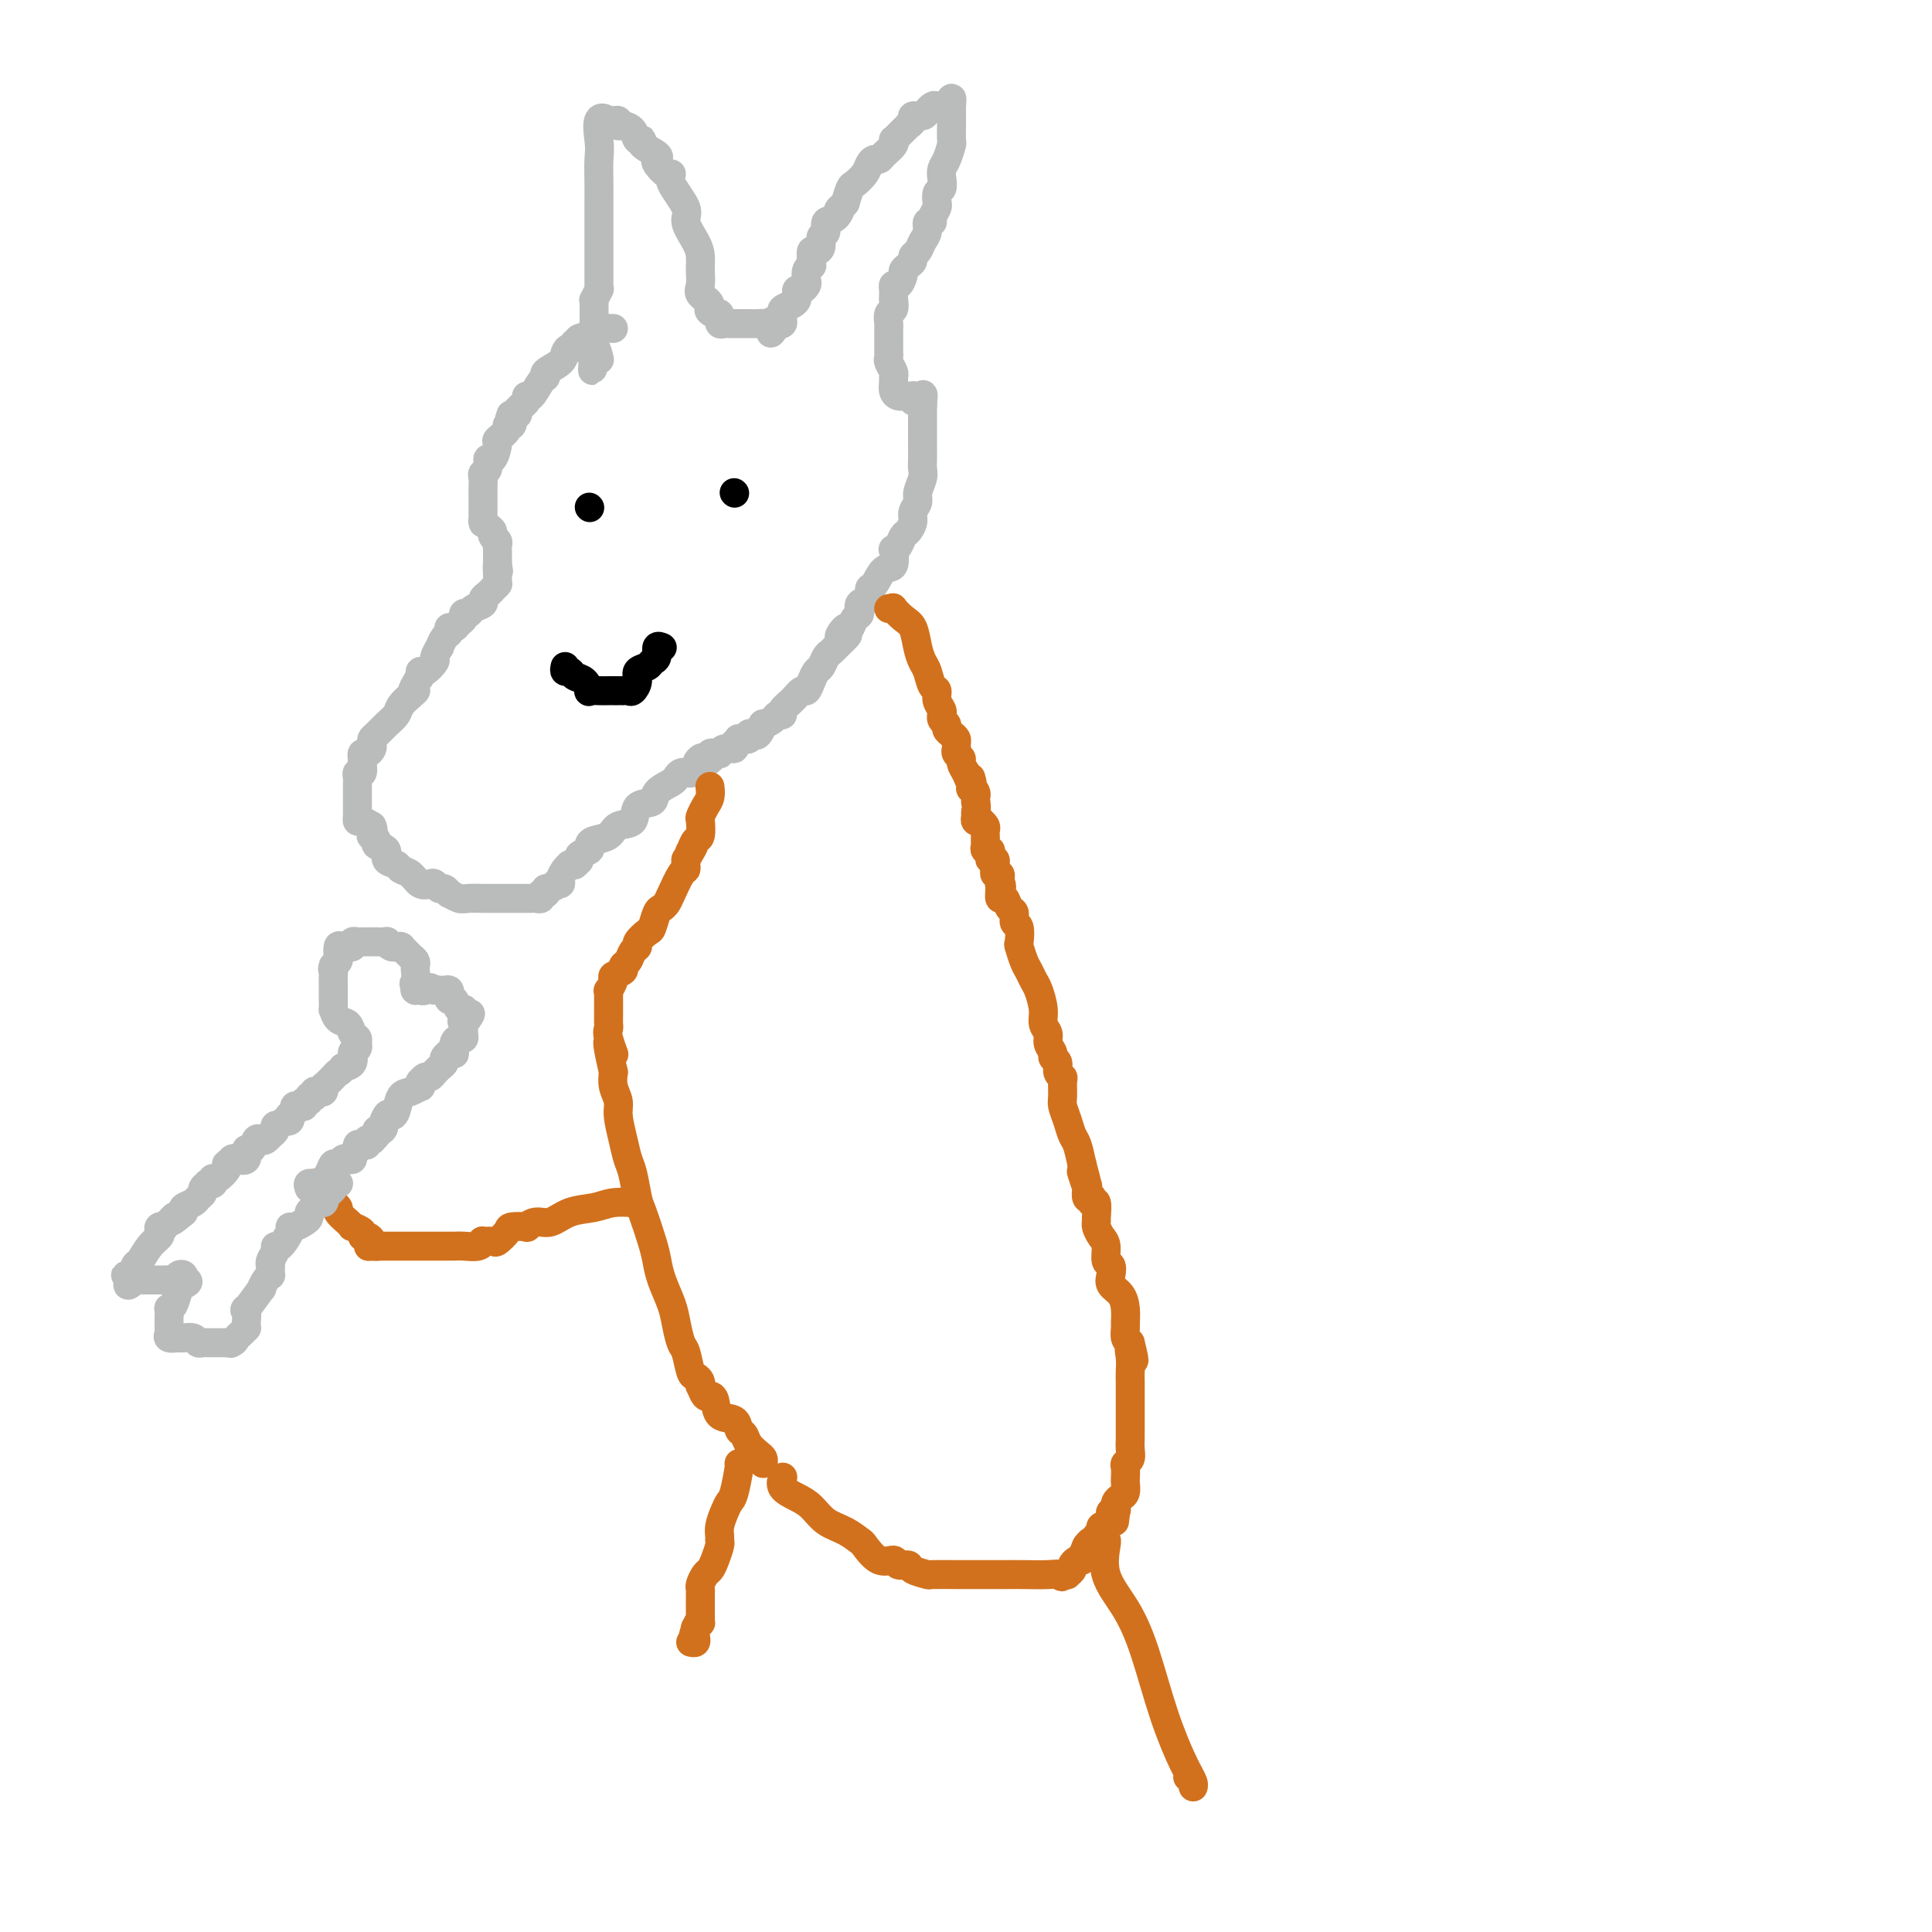 <svg viewBox='0 0 400 400' version='1.1' xmlns='http://www.w3.org/2000/svg' xmlns:xlink='http://www.w3.org/1999/xlink'><g fill='none' stroke='#BABBBB' stroke-width='6' stroke-linecap='round' stroke-linejoin='round'><path d='M127,68c-0.478,0.002 -0.955,0.005 -1,0c-0.045,-0.005 0.343,-0.016 0,0c-0.343,0.016 -1.415,0.061 -2,0c-0.585,-0.061 -0.681,-0.228 -1,0c-0.319,0.228 -0.860,0.850 -1,1c-0.140,0.150 0.120,-0.171 0,0c-0.120,0.171 -0.620,0.834 -1,1c-0.380,0.166 -0.641,-0.166 -1,0c-0.359,0.166 -0.818,0.831 -1,1c-0.182,0.169 -0.088,-0.159 0,0c0.088,0.159 0.170,0.806 0,1c-0.170,0.194 -0.591,-0.064 -1,0c-0.409,0.064 -0.805,0.448 -1,1c-0.195,0.552 -0.188,1.270 -1,2c-0.812,0.730 -2.442,1.473 -3,2c-0.558,0.527 -0.044,0.838 0,1c0.044,0.162 -0.384,0.176 -1,1c-0.616,0.824 -1.422,2.458 -2,3c-0.578,0.542 -0.928,-0.009 -1,0c-0.072,0.009 0.134,0.579 0,1c-0.134,0.421 -0.610,0.692 -1,1c-0.390,0.308 -0.695,0.654 -1,1'/><path d='M107,85c-3.035,2.848 -0.621,1.466 0,1c0.621,-0.466 -0.549,-0.018 -1,0c-0.451,0.018 -0.181,-0.394 0,0c0.181,0.394 0.274,1.595 0,2c-0.274,0.405 -0.913,0.015 -1,0c-0.087,-0.015 0.379,0.344 0,1c-0.379,0.656 -1.603,1.608 -2,2c-0.397,0.392 0.033,0.224 0,1c-0.033,0.776 -0.531,2.497 -1,3c-0.469,0.503 -0.910,-0.212 -1,0c-0.090,0.212 0.172,1.351 0,2c-0.172,0.649 -0.778,0.808 -1,1c-0.222,0.192 -0.059,0.416 0,1c0.059,0.584 0.016,1.529 0,2c-0.016,0.471 -0.004,0.467 0,1c0.004,0.533 0.001,1.604 0,2c-0.001,0.396 -0.000,0.117 0,0c0.000,-0.117 -0.001,-0.071 0,0c0.001,0.071 0.003,0.165 0,1c-0.003,0.835 -0.011,2.409 0,3c0.011,0.591 0.040,0.200 0,0c-0.040,-0.200 -0.151,-0.208 0,0c0.151,0.208 0.562,0.633 1,1c0.438,0.367 0.902,0.676 1,1c0.098,0.324 -0.170,0.664 0,1c0.170,0.336 0.778,0.667 1,1c0.222,0.333 0.060,0.666 0,1c-0.060,0.334 -0.016,0.667 0,1c0.016,0.333 0.004,0.667 0,1c-0.004,0.333 -0.001,0.667 0,1c0.001,0.333 0.001,0.667 0,1'/><path d='M103,117c0.464,2.830 0.124,0.405 0,0c-0.124,-0.405 -0.032,1.211 0,2c0.032,0.789 0.006,0.750 0,1c-0.006,0.250 0.010,0.788 0,1c-0.010,0.212 -0.045,0.098 0,0c0.045,-0.098 0.172,-0.181 0,0c-0.172,0.181 -0.641,0.626 -1,1c-0.359,0.374 -0.607,0.679 -1,1c-0.393,0.321 -0.933,0.660 -1,1c-0.067,0.340 0.337,0.683 0,1c-0.337,0.317 -1.414,0.610 -2,1c-0.586,0.390 -0.682,0.879 -1,1c-0.318,0.121 -0.860,-0.125 -1,0c-0.140,0.125 0.120,0.622 0,1c-0.120,0.378 -0.621,0.636 -1,1c-0.379,0.364 -0.637,0.833 -1,1c-0.363,0.167 -0.832,0.032 -1,0c-0.168,-0.032 -0.035,0.038 0,0c0.035,-0.038 -0.028,-0.184 0,0c0.028,0.184 0.147,0.697 0,1c-0.147,0.303 -0.559,0.394 -1,1c-0.441,0.606 -0.909,1.725 -1,2c-0.091,0.275 0.196,-0.295 0,0c-0.196,0.295 -0.876,1.456 -1,2c-0.124,0.544 0.306,0.471 0,1c-0.306,0.529 -1.350,1.658 -2,2c-0.650,0.342 -0.906,-0.104 -1,0c-0.094,0.104 -0.025,0.759 0,1c0.025,0.241 0.007,0.069 0,0c-0.007,-0.069 -0.004,-0.034 0,0'/><path d='M87,140c-2.671,4.202 -1.348,3.209 -1,3c0.348,-0.209 -0.277,0.368 -1,1c-0.723,0.632 -1.542,1.321 -2,2c-0.458,0.679 -0.554,1.348 -1,2c-0.446,0.652 -1.243,1.288 -2,2c-0.757,0.712 -1.473,1.501 -2,2c-0.527,0.499 -0.863,0.707 -1,1c-0.137,0.293 -0.075,0.670 0,1c0.075,0.330 0.163,0.612 0,1c-0.163,0.388 -0.579,0.882 -1,1c-0.421,0.118 -0.849,-0.141 -1,0c-0.151,0.141 -0.026,0.682 0,1c0.026,0.318 -0.045,0.414 0,1c0.045,0.586 0.208,1.664 0,2c-0.208,0.336 -0.788,-0.070 -1,0c-0.212,0.070 -0.057,0.615 0,1c0.057,0.385 0.015,0.610 0,1c-0.015,0.390 -0.004,0.945 0,1c0.004,0.055 0.001,-0.389 0,0c-0.001,0.389 -0.000,1.610 0,2c0.000,0.390 0.000,-0.050 0,0c-0.000,0.050 -0.001,0.592 0,1c0.001,0.408 0.002,0.683 0,1c-0.002,0.317 -0.009,0.676 0,1c0.009,0.324 0.033,0.613 0,1c-0.033,0.387 -0.124,0.874 0,1c0.124,0.126 0.464,-0.107 1,0c0.536,0.107 1.268,0.553 2,1'/><path d='M77,171c0.483,0.775 0.190,1.712 0,2c-0.190,0.288 -0.277,-0.074 0,0c0.277,0.074 0.918,0.583 1,1c0.082,0.417 -0.396,0.742 0,1c0.396,0.258 1.667,0.449 2,1c0.333,0.551 -0.273,1.461 0,2c0.273,0.539 1.425,0.705 2,1c0.575,0.295 0.574,0.719 1,1c0.426,0.281 1.280,0.419 2,1c0.720,0.581 1.306,1.605 2,2c0.694,0.395 1.497,0.163 2,0c0.503,-0.163 0.708,-0.255 1,0c0.292,0.255 0.673,0.857 1,1c0.327,0.143 0.600,-0.172 1,0c0.400,0.172 0.928,0.831 1,1c0.072,0.169 -0.312,-0.151 0,0c0.312,0.151 1.319,0.772 2,1c0.681,0.228 1.036,0.061 2,0c0.964,-0.061 2.536,-0.016 3,0c0.464,0.016 -0.179,0.004 0,0c0.179,-0.004 1.182,-0.001 2,0c0.818,0.001 1.452,0.000 2,0c0.548,-0.000 1.011,-0.000 2,0c0.989,0.000 2.504,0.001 3,0c0.496,-0.001 -0.026,-0.004 0,0c0.026,0.004 0.599,0.016 1,0c0.401,-0.016 0.630,-0.060 1,0c0.370,0.060 0.883,0.222 1,0c0.117,-0.222 -0.161,-0.829 0,-1c0.161,-0.171 0.760,0.094 1,0c0.240,-0.094 0.120,-0.547 0,-1'/><path d='M113,184c2.864,-0.545 2.025,-0.906 2,-1c-0.025,-0.094 0.764,0.080 1,0c0.236,-0.080 -0.080,-0.414 0,-1c0.080,-0.586 0.556,-1.425 1,-2c0.444,-0.575 0.855,-0.886 1,-1c0.145,-0.114 0.024,-0.030 0,0c-0.024,0.030 0.051,0.005 0,0c-0.051,-0.005 -0.226,0.010 0,0c0.226,-0.010 0.853,-0.044 1,0c0.147,0.044 -0.185,0.167 0,0c0.185,-0.167 0.888,-0.622 1,-1c0.112,-0.378 -0.366,-0.677 0,-1c0.366,-0.323 1.577,-0.668 2,-1c0.423,-0.332 0.058,-0.650 0,-1c-0.058,-0.350 0.192,-0.731 1,-1c0.808,-0.269 2.175,-0.424 3,-1c0.825,-0.576 1.108,-1.572 2,-2c0.892,-0.428 2.393,-0.290 3,-1c0.607,-0.710 0.320,-2.270 1,-3c0.680,-0.730 2.329,-0.630 3,-1c0.671,-0.370 0.366,-1.209 1,-2c0.634,-0.791 2.207,-1.532 3,-2c0.793,-0.468 0.805,-0.661 1,-1c0.195,-0.339 0.573,-0.822 1,-1c0.427,-0.178 0.905,-0.050 1,0c0.095,0.050 -0.191,0.024 0,0c0.191,-0.024 0.859,-0.045 1,0c0.141,0.045 -0.245,0.156 0,0c0.245,-0.156 1.123,-0.578 2,-1'/><path d='M145,159c4.963,-4.029 1.371,-1.601 0,-1c-1.371,0.601 -0.521,-0.624 0,-1c0.521,-0.376 0.714,0.096 1,0c0.286,-0.096 0.667,-0.762 1,-1c0.333,-0.238 0.619,-0.049 1,0c0.381,0.049 0.857,-0.042 1,0c0.143,0.042 -0.048,0.218 0,0c0.048,-0.218 0.337,-0.829 1,-1c0.663,-0.171 1.702,0.099 2,0c0.298,-0.099 -0.145,-0.566 0,-1c0.145,-0.434 0.879,-0.835 1,-1c0.121,-0.165 -0.371,-0.095 0,0c0.371,0.095 1.606,0.214 2,0c0.394,-0.214 -0.054,-0.760 0,-1c0.054,-0.240 0.610,-0.172 1,0c0.390,0.172 0.615,0.449 1,0c0.385,-0.449 0.930,-1.622 1,-2c0.070,-0.378 -0.337,0.040 0,0c0.337,-0.040 1.416,-0.538 2,-1c0.584,-0.462 0.671,-0.888 1,-1c0.329,-0.112 0.900,0.091 1,0c0.100,-0.091 -0.272,-0.475 0,-1c0.272,-0.525 1.186,-1.191 2,-2c0.814,-0.809 1.528,-1.760 2,-2c0.472,-0.240 0.704,0.230 1,0c0.296,-0.230 0.657,-1.161 1,-2c0.343,-0.839 0.669,-1.587 1,-2c0.331,-0.413 0.666,-0.492 1,-1c0.334,-0.508 0.667,-1.444 1,-2c0.333,-0.556 0.667,-0.730 1,-1c0.333,-0.270 0.667,-0.635 1,-1'/><path d='M173,134c4.511,-4.191 1.787,-2.168 1,-2c-0.787,0.168 0.361,-1.517 1,-2c0.639,-0.483 0.767,0.237 1,0c0.233,-0.237 0.569,-1.430 1,-2c0.431,-0.570 0.955,-0.518 1,-1c0.045,-0.482 -0.389,-1.499 0,-2c0.389,-0.501 1.600,-0.485 2,-1c0.400,-0.515 -0.012,-1.561 0,-2c0.012,-0.439 0.447,-0.271 1,-1c0.553,-0.729 1.223,-2.355 2,-3c0.777,-0.645 1.661,-0.309 2,-1c0.339,-0.691 0.132,-2.408 0,-3c-0.132,-0.592 -0.189,-0.060 0,0c0.189,0.060 0.624,-0.354 1,-1c0.376,-0.646 0.693,-1.524 1,-2c0.307,-0.476 0.603,-0.549 1,-1c0.397,-0.451 0.895,-1.279 1,-2c0.105,-0.721 -0.182,-1.334 0,-2c0.182,-0.666 0.833,-1.384 1,-2c0.167,-0.616 -0.152,-1.128 0,-2c0.152,-0.872 0.773,-2.104 1,-3c0.227,-0.896 0.061,-1.458 0,-2c-0.061,-0.542 -0.016,-1.066 0,-2c0.016,-0.934 0.004,-2.278 0,-3c-0.004,-0.722 -0.001,-0.823 0,-1c0.001,-0.177 0.000,-0.428 0,-1c-0.000,-0.572 -0.000,-1.463 0,-2c0.000,-0.537 0.000,-0.721 0,-1c-0.000,-0.279 -0.000,-0.652 0,-1c0.000,-0.348 0.000,-0.671 0,-1c-0.000,-0.329 -0.000,-0.665 0,-1'/><path d='M191,84c0.297,-3.940 0.041,-1.792 0,-1c-0.041,0.792 0.134,0.226 0,0c-0.134,-0.226 -0.575,-0.113 -1,0c-0.425,0.113 -0.832,0.226 -1,0c-0.168,-0.226 -0.097,-0.793 0,-1c0.097,-0.207 0.219,-0.056 0,0c-0.219,0.056 -0.779,0.015 -1,0c-0.221,-0.015 -0.101,-0.006 0,0c0.101,0.006 0.185,0.009 0,0c-0.185,-0.009 -0.638,-0.030 -1,0c-0.362,0.030 -0.632,0.111 -1,0c-0.368,-0.111 -0.834,-0.415 -1,-1c-0.166,-0.585 -0.030,-1.452 0,-2c0.030,-0.548 -0.044,-0.778 0,-1c0.044,-0.222 0.208,-0.437 0,-1c-0.208,-0.563 -0.788,-1.475 -1,-2c-0.212,-0.525 -0.057,-0.665 0,-1c0.057,-0.335 0.015,-0.867 0,-1c-0.015,-0.133 -0.004,0.133 0,0c0.004,-0.133 0.001,-0.664 0,-1c-0.001,-0.336 -0.001,-0.475 0,-1c0.001,-0.525 0.004,-1.435 0,-2c-0.004,-0.565 -0.015,-0.784 0,-1c0.015,-0.216 0.056,-0.429 0,-1c-0.056,-0.571 -0.207,-1.500 0,-2c0.207,-0.500 0.774,-0.571 1,-1c0.226,-0.429 0.113,-1.214 0,-2'/><path d='M185,62c-0.003,-3.101 -0.011,-2.354 0,-2c0.011,0.354 0.041,0.316 0,0c-0.041,-0.316 -0.152,-0.911 0,-1c0.152,-0.089 0.566,0.327 1,0c0.434,-0.327 0.886,-1.397 1,-2c0.114,-0.603 -0.110,-0.738 0,-1c0.110,-0.262 0.554,-0.651 1,-1c0.446,-0.349 0.894,-0.659 1,-1c0.106,-0.341 -0.130,-0.712 0,-1c0.130,-0.288 0.627,-0.493 1,-1c0.373,-0.507 0.621,-1.315 1,-2c0.379,-0.685 0.890,-1.248 1,-2c0.110,-0.752 -0.181,-1.694 0,-2c0.181,-0.306 0.833,0.025 1,0c0.167,-0.025 -0.152,-0.406 0,-1c0.152,-0.594 0.777,-1.401 1,-2c0.223,-0.599 0.046,-0.989 0,-1c-0.046,-0.011 0.040,0.359 0,0c-0.040,-0.359 -0.204,-1.446 0,-2c0.204,-0.554 0.776,-0.576 1,-1c0.224,-0.424 0.098,-1.249 0,-2c-0.098,-0.751 -0.170,-1.426 0,-2c0.170,-0.574 0.581,-1.047 1,-2c0.419,-0.953 0.844,-2.388 1,-3c0.156,-0.612 0.042,-0.402 0,-1c-0.042,-0.598 -0.011,-2.006 0,-3c0.011,-0.994 0.003,-1.575 0,-2c-0.003,-0.425 -0.001,-0.693 0,-1c0.001,-0.307 0.000,-0.654 0,-1'/><path d='M197,22c0.347,-3.252 -0.287,-0.881 -1,0c-0.713,0.881 -1.505,0.274 -2,0c-0.495,-0.274 -0.692,-0.214 -1,0c-0.308,0.214 -0.728,0.583 -1,1c-0.272,0.417 -0.397,0.880 -1,1c-0.603,0.120 -1.685,-0.105 -2,0c-0.315,0.105 0.136,0.540 0,1c-0.136,0.460 -0.859,0.947 -1,1c-0.141,0.053 0.302,-0.326 0,0c-0.302,0.326 -1.347,1.357 -2,2c-0.653,0.643 -0.914,0.897 -1,1c-0.086,0.103 0.002,0.056 0,0c-0.002,-0.056 -0.094,-0.121 0,0c0.094,0.121 0.376,0.427 0,1c-0.376,0.573 -1.409,1.413 -2,2c-0.591,0.587 -0.739,0.921 -1,1c-0.261,0.079 -0.633,-0.096 -1,0c-0.367,0.096 -0.728,0.465 -1,1c-0.272,0.535 -0.454,1.236 -1,2c-0.546,0.764 -1.455,1.590 -2,2c-0.545,0.410 -0.727,0.403 -1,1c-0.273,0.597 -0.636,1.799 -1,3'/><path d='M175,42c-2.211,2.589 -1.237,1.060 -1,1c0.237,-0.060 -0.261,1.349 -1,2c-0.739,0.651 -1.717,0.543 -2,1c-0.283,0.457 0.131,1.480 0,2c-0.131,0.520 -0.805,0.538 -1,1c-0.195,0.462 0.091,1.367 0,2c-0.091,0.633 -0.559,0.992 -1,1c-0.441,0.008 -0.854,-0.336 -1,0c-0.146,0.336 -0.025,1.351 0,2c0.025,0.649 -0.045,0.933 0,1c0.045,0.067 0.205,-0.083 0,0c-0.205,0.083 -0.777,0.400 -1,1c-0.223,0.600 -0.098,1.484 0,2c0.098,0.516 0.170,0.663 0,1c-0.170,0.337 -0.583,0.864 -1,1c-0.417,0.136 -0.837,-0.118 -1,0c-0.163,0.118 -0.068,0.610 0,1c0.068,0.390 0.109,0.678 0,1c-0.109,0.322 -0.369,0.677 -1,1c-0.631,0.323 -1.632,0.612 -2,1c-0.368,0.388 -0.101,0.875 0,1c0.101,0.125 0.037,-0.111 0,0c-0.037,0.111 -0.049,0.568 0,1c0.049,0.432 0.157,0.838 0,1c-0.157,0.162 -0.578,0.081 -1,0'/><path d='M161,67c-2.346,3.868 -1.210,1.036 -1,0c0.210,-1.036 -0.507,-0.278 -1,0c-0.493,0.278 -0.763,0.074 -1,0c-0.237,-0.074 -0.441,-0.020 -1,0c-0.559,0.020 -1.474,0.005 -2,0c-0.526,-0.005 -0.662,-0.001 -1,0c-0.338,0.001 -0.878,0.000 -1,0c-0.122,-0.000 0.175,-0.000 0,0c-0.175,0.000 -0.821,0.001 -1,0c-0.179,-0.001 0.110,-0.004 0,0c-0.110,0.004 -0.618,0.016 -1,0c-0.382,-0.016 -0.637,-0.061 -1,0c-0.363,0.061 -0.832,0.226 -1,0c-0.168,-0.226 -0.035,-0.844 0,-1c0.035,-0.156 -0.029,0.150 0,0c0.029,-0.150 0.151,-0.757 0,-1c-0.151,-0.243 -0.576,-0.121 -1,0'/><path d='M148,65c-2.116,-0.663 -0.906,-1.322 -1,-2c-0.094,-0.678 -1.491,-1.377 -2,-2c-0.509,-0.623 -0.131,-1.171 0,-2c0.131,-0.829 0.014,-1.938 0,-3c-0.014,-1.062 0.076,-2.077 0,-3c-0.076,-0.923 -0.317,-1.754 -1,-3c-0.683,-1.246 -1.807,-2.906 -2,-4c-0.193,-1.094 0.543,-1.620 0,-3c-0.543,-1.380 -2.367,-3.613 -3,-5c-0.633,-1.387 -0.075,-1.929 0,-2c0.075,-0.071 -0.331,0.328 -1,0c-0.669,-0.328 -1.600,-1.385 -2,-2c-0.400,-0.615 -0.268,-0.790 0,-1c0.268,-0.210 0.672,-0.455 0,-1c-0.672,-0.545 -2.421,-1.390 -3,-2c-0.579,-0.610 0.013,-0.986 0,-1c-0.013,-0.014 -0.630,0.332 -1,0c-0.370,-0.332 -0.494,-1.343 -1,-2c-0.506,-0.657 -1.393,-0.961 -2,-1c-0.607,-0.039 -0.933,0.186 -1,0c-0.067,-0.186 0.126,-0.782 0,-1c-0.126,-0.218 -0.573,-0.059 -1,0c-0.427,0.059 -0.836,0.017 -1,0c-0.164,-0.017 -0.082,-0.008 0,0'/><path d='M126,25c-2.928,-2.049 -2.249,1.829 -2,4c0.249,2.171 0.067,2.637 0,4c-0.067,1.363 -0.018,3.625 0,5c0.018,1.375 0.005,1.864 0,3c-0.005,1.136 -0.001,2.918 0,4c0.001,1.082 0.000,1.465 0,2c-0.000,0.535 -0.000,1.224 0,2c0.000,0.776 0.000,1.639 0,2c-0.000,0.361 0.000,0.218 0,1c-0.000,0.782 -0.000,2.487 0,3c0.000,0.513 0.001,-0.166 0,0c-0.001,0.166 -0.004,1.177 0,2c0.004,0.823 0.015,1.460 0,2c-0.015,0.540 -0.057,0.985 0,1c0.057,0.015 0.211,-0.398 0,0c-0.211,0.398 -0.789,1.608 -1,2c-0.211,0.392 -0.057,-0.035 0,0c0.057,0.035 0.015,0.533 0,1c-0.015,0.467 -0.004,0.903 0,1c0.004,0.097 0.001,-0.145 0,0c-0.001,0.145 -0.000,0.678 0,1c0.000,0.322 0.000,0.432 0,1c-0.000,0.568 -0.000,1.595 0,2c0.000,0.405 0.000,0.189 0,0c-0.000,-0.189 -0.000,-0.350 0,0c0.000,0.350 0.000,1.209 0,2c-0.000,0.791 -0.000,1.512 0,2c0.000,0.488 0.000,0.744 0,1'/><path d='M123,73c-0.524,7.369 -0.333,1.792 0,0c0.333,-1.792 0.810,0.202 1,1c0.190,0.798 0.095,0.399 0,0'/></g>
<g fill='none' stroke='#D2711D' stroke-width='6' stroke-linecap='round' stroke-linejoin='round'><path d='M184,126c0.469,0.052 0.938,0.103 1,0c0.062,-0.103 -0.282,-0.361 0,0c0.282,0.361 1.189,1.341 2,2c0.811,0.659 1.526,0.996 2,2c0.474,1.004 0.705,2.674 1,4c0.295,1.326 0.652,2.309 1,3c0.348,0.691 0.685,1.092 1,2c0.315,0.908 0.606,2.324 1,3c0.394,0.676 0.890,0.611 1,1c0.110,0.389 -0.168,1.232 0,2c0.168,0.768 0.781,1.463 1,2c0.219,0.537 0.044,0.917 0,1c-0.044,0.083 0.044,-0.133 0,0c-0.044,0.133 -0.218,0.613 0,1c0.218,0.387 0.829,0.681 1,1c0.171,0.319 -0.097,0.663 0,1c0.097,0.337 0.561,0.668 1,1c0.439,0.332 0.854,0.667 1,1c0.146,0.333 0.024,0.666 0,1c-0.024,0.334 0.049,0.670 0,1c-0.049,0.330 -0.219,0.656 0,1c0.219,0.344 0.828,0.708 1,1c0.172,0.292 -0.094,0.512 0,1c0.094,0.488 0.547,1.244 1,2'/><path d='M200,160c1.924,4.743 1.233,1.601 1,1c-0.233,-0.601 -0.010,1.341 0,2c0.010,0.659 -0.193,0.037 0,0c0.193,-0.037 0.784,0.512 1,1c0.216,0.488 0.058,0.914 0,1c-0.058,0.086 -0.016,-0.169 0,0c0.016,0.169 0.004,0.763 0,1c-0.004,0.237 -0.002,0.119 0,0'/><path d='M202,166c0.305,1.337 0.068,1.679 0,2c-0.068,0.321 0.033,0.621 0,1c-0.033,0.379 -0.201,0.837 0,1c0.201,0.163 0.772,0.033 1,0c0.228,-0.033 0.114,0.032 0,0c-0.114,-0.032 -0.227,-0.162 0,0c0.227,0.162 0.793,0.617 1,1c0.207,0.383 0.056,0.694 0,1c-0.056,0.306 -0.016,0.608 0,1c0.016,0.392 0.008,0.875 0,1c-0.008,0.125 -0.016,-0.107 0,0c0.016,0.107 0.056,0.555 0,1c-0.056,0.445 -0.207,0.889 0,1c0.207,0.111 0.774,-0.110 1,0c0.226,0.110 0.113,0.552 0,1c-0.113,0.448 -0.227,0.904 0,1c0.227,0.096 0.793,-0.168 1,0c0.207,0.168 0.054,0.767 0,1c-0.054,0.233 -0.011,0.100 0,0c0.011,-0.100 -0.011,-0.168 0,0c0.011,0.168 0.054,0.571 0,1c-0.054,0.429 -0.207,0.885 0,1c0.207,0.115 0.773,-0.110 1,0c0.227,0.110 0.113,0.555 0,1'/><path d='M207,182c0.770,2.676 0.195,1.365 0,1c-0.195,-0.365 -0.010,0.216 0,1c0.010,0.784 -0.156,1.773 0,2c0.156,0.227 0.634,-0.306 1,0c0.366,0.306 0.620,1.452 1,2c0.380,0.548 0.886,0.498 1,1c0.114,0.502 -0.163,1.556 0,2c0.163,0.444 0.764,0.279 1,1c0.236,0.721 0.105,2.329 0,3c-0.105,0.671 -0.183,0.404 0,1c0.183,0.596 0.627,2.053 1,3c0.373,0.947 0.673,1.384 1,2c0.327,0.616 0.680,1.411 1,2c0.320,0.589 0.606,0.973 1,2c0.394,1.027 0.894,2.699 1,4c0.106,1.301 -0.183,2.233 0,3c0.183,0.767 0.838,1.370 1,2c0.162,0.630 -0.168,1.286 0,2c0.168,0.714 0.833,1.487 1,2c0.167,0.513 -0.166,0.765 0,1c0.166,0.235 0.829,0.451 1,1c0.171,0.549 -0.151,1.431 0,2c0.151,0.569 0.776,0.827 1,1c0.224,0.173 0.049,0.263 0,1c-0.049,0.737 0.028,2.121 0,3c-0.028,0.879 -0.162,1.252 0,2c0.162,0.748 0.621,1.871 1,3c0.379,1.129 0.679,2.266 1,3c0.321,0.734 0.663,1.067 1,2c0.337,0.933 0.668,2.467 1,4'/><path d='M224,241c2.569,9.459 0.493,3.608 0,2c-0.493,-1.608 0.599,1.027 1,2c0.401,0.973 0.111,0.286 0,0c-0.111,-0.286 -0.044,-0.169 0,0c0.044,0.169 0.063,0.389 0,1c-0.063,0.611 -0.209,1.611 0,2c0.209,0.389 0.774,0.167 1,0c0.226,-0.167 0.113,-0.280 0,0c-0.113,0.280 -0.227,0.953 0,1c0.227,0.047 0.796,-0.531 1,0c0.204,0.531 0.045,2.171 0,3c-0.045,0.829 0.026,0.846 0,1c-0.026,0.154 -0.147,0.446 0,1c0.147,0.554 0.562,1.370 1,2c0.438,0.630 0.900,1.075 1,2c0.100,0.925 -0.163,2.330 0,3c0.163,0.670 0.751,0.605 1,1c0.249,0.395 0.158,1.251 0,2c-0.158,0.749 -0.382,1.390 0,2c0.382,0.610 1.370,1.189 2,2c0.630,0.811 0.904,1.853 1,3c0.096,1.147 0.015,2.400 0,3c-0.015,0.600 0.034,0.546 0,1c-0.034,0.454 -0.153,1.415 0,2c0.153,0.585 0.576,0.792 1,1'/><path d='M234,278c1.547,6.158 0.415,3.054 0,2c-0.415,-1.054 -0.111,-0.059 0,1c0.111,1.059 0.030,2.180 0,3c-0.030,0.820 -0.008,1.337 0,2c0.008,0.663 0.002,1.472 0,2c-0.002,0.528 -0.001,0.775 0,1c0.001,0.225 0.000,0.427 0,1c-0.000,0.573 -0.000,1.516 0,2c0.000,0.484 0.000,0.508 0,1c-0.000,0.492 -0.000,1.452 0,2c0.000,0.548 0.000,0.685 0,1c-0.000,0.315 -0.000,0.808 0,1c0.000,0.192 0.001,0.082 0,0c-0.001,-0.082 -0.004,-0.138 0,0c0.004,0.138 0.015,0.470 0,1c-0.015,0.530 -0.057,1.259 0,2c0.057,0.741 0.211,1.493 0,2c-0.211,0.507 -0.788,0.770 -1,1c-0.212,0.230 -0.060,0.429 0,1c0.060,0.571 0.026,1.515 0,2c-0.026,0.485 -0.046,0.511 0,1c0.046,0.489 0.157,1.440 0,2c-0.157,0.560 -0.581,0.728 -1,1c-0.419,0.272 -0.834,0.649 -1,1c-0.166,0.351 -0.083,0.675 0,1'/><path d='M231,312c-0.480,5.483 -0.180,2.190 0,1c0.180,-1.190 0.241,-0.277 0,0c-0.241,0.277 -0.783,-0.084 -1,0c-0.217,0.084 -0.110,0.611 0,1c0.110,0.389 0.222,0.639 0,1c-0.222,0.361 -0.778,0.831 -1,1c-0.222,0.169 -0.111,0.035 0,0c0.111,-0.035 0.222,0.028 0,0c-0.222,-0.028 -0.778,-0.147 -1,0c-0.222,0.147 -0.111,0.562 0,1c0.111,0.438 0.223,0.901 0,1c-0.223,0.099 -0.781,-0.167 -1,0c-0.219,0.167 -0.100,0.766 0,1c0.100,0.234 0.181,0.101 0,0c-0.181,-0.101 -0.623,-0.172 -1,0c-0.377,0.172 -0.688,0.586 -1,1'/><path d='M225,320c-0.867,1.420 -0.036,0.969 0,1c0.036,0.031 -0.725,0.543 -1,1c-0.275,0.457 -0.064,0.857 0,1c0.064,0.143 -0.020,0.027 0,0c0.020,-0.027 0.145,0.035 0,0c-0.145,-0.035 -0.560,-0.167 -1,0c-0.440,0.167 -0.905,0.633 -1,1c-0.095,0.367 0.181,0.634 0,1c-0.181,0.366 -0.818,0.829 -1,1c-0.182,0.171 0.091,0.049 0,0c-0.091,-0.049 -0.545,-0.024 -1,0'/><path d='M220,326c-0.658,0.928 0.197,0.249 0,0c-0.197,-0.249 -1.445,-0.067 -3,0c-1.555,0.067 -3.418,0.018 -5,0c-1.582,-0.018 -2.884,-0.005 -4,0c-1.116,0.005 -2.048,0.002 -3,0c-0.952,-0.002 -1.926,-0.003 -3,0c-1.074,0.003 -2.247,0.011 -4,0c-1.753,-0.011 -4.084,-0.040 -5,0c-0.916,0.040 -0.415,0.150 -1,0c-0.585,-0.150 -2.256,-0.559 -3,-1c-0.744,-0.441 -0.560,-0.914 -1,-1c-0.440,-0.086 -1.503,0.213 -2,0c-0.497,-0.213 -0.428,-0.939 -1,-1c-0.572,-0.061 -1.784,0.543 -3,0c-1.216,-0.543 -2.436,-2.232 -3,-3c-0.564,-0.768 -0.471,-0.614 -1,-1c-0.529,-0.386 -1.680,-1.310 -3,-2c-1.320,-0.690 -2.809,-1.145 -4,-2c-1.191,-0.855 -2.084,-2.110 -3,-3c-0.916,-0.890 -1.854,-1.414 -3,-2c-1.146,-0.586 -2.501,-1.235 -3,-2c-0.499,-0.765 -0.143,-1.647 0,-2c0.143,-0.353 0.071,-0.176 0,0'/><path d='M158,303c0.059,-0.355 0.117,-0.710 0,-1c-0.117,-0.290 -0.411,-0.516 -1,-1c-0.589,-0.484 -1.475,-1.227 -2,-2c-0.525,-0.773 -0.690,-1.576 -1,-2c-0.310,-0.424 -0.766,-0.468 -1,-1c-0.234,-0.532 -0.248,-1.552 -1,-2c-0.752,-0.448 -2.244,-0.324 -3,-1c-0.756,-0.676 -0.777,-2.152 -1,-3c-0.223,-0.848 -0.647,-1.067 -1,-1c-0.353,0.067 -0.633,0.421 -1,0c-0.367,-0.421 -0.819,-1.615 -1,-2c-0.181,-0.385 -0.090,0.041 0,0c0.090,-0.041 0.179,-0.547 0,-1c-0.179,-0.453 -0.626,-0.851 -1,-1c-0.374,-0.149 -0.677,-0.047 -1,-1c-0.323,-0.953 -0.668,-2.961 -1,-4c-0.332,-1.039 -0.653,-1.110 -1,-2c-0.347,-0.890 -0.722,-2.598 -1,-4c-0.278,-1.402 -0.459,-2.498 -1,-4c-0.541,-1.502 -1.440,-3.411 -2,-5c-0.560,-1.589 -0.780,-2.859 -1,-4c-0.220,-1.141 -0.440,-2.153 -1,-4c-0.560,-1.847 -1.459,-4.530 -2,-6c-0.541,-1.470 -0.723,-1.727 -1,-3c-0.277,-1.273 -0.648,-3.562 -1,-5c-0.352,-1.438 -0.687,-2.026 -1,-3c-0.313,-0.974 -0.606,-2.333 -1,-4c-0.394,-1.667 -0.889,-3.643 -1,-5c-0.111,-1.357 0.162,-2.096 0,-3c-0.162,-0.904 -0.761,-1.973 -1,-3c-0.239,-1.027 -0.120,-2.014 0,-3'/><path d='M127,222c-2.415,-10.346 -0.451,-5.210 0,-4c0.451,1.210 -0.611,-1.506 -1,-3c-0.389,-1.494 -0.104,-1.766 0,-2c0.104,-0.234 0.028,-0.429 0,-1c-0.028,-0.571 -0.007,-1.516 0,-2c0.007,-0.484 0.001,-0.506 0,-1c-0.001,-0.494 0.004,-1.460 0,-2c-0.004,-0.540 -0.017,-0.656 0,-1c0.017,-0.344 0.065,-0.918 0,-1c-0.065,-0.082 -0.243,0.329 0,0c0.243,-0.329 0.905,-1.396 1,-2c0.095,-0.604 -0.378,-0.743 0,-1c0.378,-0.257 1.608,-0.633 2,-1c0.392,-0.367 -0.055,-0.727 0,-1c0.055,-0.273 0.610,-0.459 1,-1c0.390,-0.541 0.615,-1.438 1,-2c0.385,-0.562 0.929,-0.788 1,-1c0.071,-0.212 -0.332,-0.410 0,-1c0.332,-0.590 1.399,-1.572 2,-2c0.601,-0.428 0.738,-0.300 1,-1c0.262,-0.700 0.651,-2.226 1,-3c0.349,-0.774 0.658,-0.795 1,-1c0.342,-0.205 0.719,-0.594 1,-1c0.281,-0.406 0.468,-0.830 1,-2c0.532,-1.170 1.411,-3.087 2,-4c0.589,-0.913 0.889,-0.823 1,-1c0.111,-0.177 0.032,-0.622 0,-1c-0.032,-0.378 -0.016,-0.689 0,-1'/><path d='M142,178c2.559,-4.352 1.456,-2.732 1,-2c-0.456,0.732 -0.267,0.576 0,0c0.267,-0.576 0.610,-1.572 1,-2c0.390,-0.428 0.826,-0.288 1,-1c0.174,-0.712 0.085,-2.275 0,-3c-0.085,-0.725 -0.166,-0.611 0,-1c0.166,-0.389 0.581,-1.279 1,-2c0.419,-0.721 0.844,-1.271 1,-2c0.156,-0.729 0.045,-1.637 0,-2c-0.045,-0.363 -0.022,-0.182 0,0'/><path d='M153,303c0.089,-0.094 0.178,-0.187 0,1c-0.178,1.187 -0.622,3.656 -1,5c-0.378,1.344 -0.690,1.565 -1,2c-0.310,0.435 -0.618,1.084 -1,2c-0.382,0.916 -0.837,2.097 -1,3c-0.163,0.903 -0.033,1.527 0,2c0.033,0.473 -0.033,0.794 0,1c0.033,0.206 0.163,0.296 0,1c-0.163,0.704 -0.618,2.020 -1,3c-0.382,0.980 -0.691,1.623 -1,2c-0.309,0.377 -0.619,0.487 -1,1c-0.381,0.513 -0.834,1.429 -1,2c-0.166,0.571 -0.044,0.798 0,1c0.044,0.202 0.012,0.379 0,1c-0.012,0.621 -0.003,1.686 0,2c0.003,0.314 0.001,-0.123 0,0c-0.001,0.123 -0.000,0.808 0,1c0.000,0.192 0.001,-0.107 0,0c-0.001,0.107 -0.003,0.620 0,1c0.003,0.380 0.011,0.628 0,1c-0.011,0.372 -0.041,0.869 0,1c0.041,0.131 0.155,-0.106 0,0c-0.155,0.106 -0.577,0.553 -1,1'/><path d='M144,337c-1.392,5.217 -0.372,1.258 0,0c0.372,-1.258 0.096,0.185 0,1c-0.096,0.815 -0.012,1.003 0,1c0.012,-0.003 -0.048,-0.197 0,0c0.048,0.197 0.205,0.784 0,1c-0.205,0.216 -0.773,0.062 -1,0c-0.227,-0.062 -0.114,-0.031 0,0'/><path d='M229,319c0.096,-0.095 0.191,-0.189 0,1c-0.191,1.189 -0.669,3.662 0,6c0.669,2.338 2.484,4.542 4,7c1.516,2.458 2.732,5.171 4,9c1.268,3.829 2.590,8.775 4,13c1.410,4.225 2.910,7.731 4,10c1.090,2.269 1.770,3.302 2,4c0.230,0.698 0.009,1.063 0,1c-0.009,-0.063 0.193,-0.553 0,-1c-0.193,-0.447 -0.783,-0.851 -1,-1c-0.217,-0.149 -0.062,-0.043 0,0c0.062,0.043 0.031,0.021 0,0'/><path d='M132,249c-0.058,0.027 -0.115,0.053 -1,0c-0.885,-0.053 -2.596,-0.187 -4,0c-1.404,0.187 -2.500,0.695 -4,1c-1.500,0.305 -3.404,0.408 -5,1c-1.596,0.592 -2.883,1.675 -4,2c-1.117,0.325 -2.063,-0.107 -3,0c-0.937,0.107 -1.866,0.754 -2,1c-0.134,0.246 0.526,0.090 0,0c-0.526,-0.090 -2.240,-0.115 -3,0c-0.760,0.115 -0.568,0.370 -1,1c-0.432,0.630 -1.490,1.637 -2,2c-0.510,0.363 -0.472,0.083 -1,0c-0.528,-0.083 -1.623,0.030 -2,0c-0.377,-0.030 -0.037,-0.204 0,0c0.037,0.204 -0.231,0.787 -1,1c-0.769,0.213 -2.040,0.057 -3,0c-0.960,-0.057 -1.608,-0.015 -2,0c-0.392,0.015 -0.527,0.004 -1,0c-0.473,-0.004 -1.285,-0.001 -2,0c-0.715,0.001 -1.332,0.000 -2,0c-0.668,-0.000 -1.386,-0.000 -2,0c-0.614,0.000 -1.123,0.000 -2,0c-0.877,-0.000 -2.121,-0.000 -3,0c-0.879,0.000 -1.394,0.000 -2,0c-0.606,-0.000 -1.303,-0.000 -2,0'/><path d='M78,258c-3.804,0.143 -0.813,0.001 0,0c0.813,-0.001 -0.551,0.141 -1,0c-0.449,-0.141 0.015,-0.563 0,-1c-0.015,-0.437 -0.511,-0.887 -1,-1c-0.489,-0.113 -0.970,0.111 -1,0c-0.030,-0.111 0.390,-0.559 0,-1c-0.390,-0.441 -1.591,-0.877 -2,-1c-0.409,-0.123 -0.025,0.066 0,0c0.025,-0.066 -0.308,-0.388 -1,-1c-0.692,-0.612 -1.743,-1.513 -2,-2c-0.257,-0.487 0.281,-0.561 0,-1c-0.281,-0.439 -1.382,-1.242 -2,-2c-0.618,-0.758 -0.753,-1.471 -1,-2c-0.247,-0.529 -0.605,-0.873 -1,-1c-0.395,-0.127 -0.827,-0.036 -1,0c-0.173,0.036 -0.086,0.018 0,0'/></g>
<g fill='none' stroke='#BABBBB' stroke-width='6' stroke-linecap='round' stroke-linejoin='round'><path d='M64,246c-0.172,-0.467 -0.344,-0.933 0,-1c0.344,-0.067 1.206,0.266 2,0c0.794,-0.266 1.522,-1.129 2,-2c0.478,-0.871 0.707,-1.749 1,-2c0.293,-0.251 0.652,0.126 1,0c0.348,-0.126 0.686,-0.754 1,-1c0.314,-0.246 0.605,-0.108 1,0c0.395,0.108 0.893,0.186 1,0c0.107,-0.186 -0.178,-0.637 0,-1c0.178,-0.363 0.817,-0.637 1,-1c0.183,-0.363 -0.091,-0.816 0,-1c0.091,-0.184 0.545,-0.101 1,0c0.455,0.101 0.910,0.220 1,0c0.090,-0.220 -0.186,-0.780 0,-1c0.186,-0.220 0.833,-0.100 1,0c0.167,0.100 -0.147,0.181 0,0c0.147,-0.181 0.756,-0.623 1,-1c0.244,-0.377 0.122,-0.688 0,-1'/><path d='M78,234c2.344,-1.673 1.205,0.144 1,0c-0.205,-0.144 0.525,-2.248 1,-3c0.475,-0.752 0.695,-0.153 1,0c0.305,0.153 0.694,-0.140 1,-1c0.306,-0.860 0.527,-2.287 1,-3c0.473,-0.713 1.198,-0.712 2,-1c0.802,-0.288 1.682,-0.866 2,-1c0.318,-0.134 0.074,0.175 0,0c-0.074,-0.175 0.023,-0.836 0,-1c-0.023,-0.164 -0.164,0.167 0,0c0.164,-0.167 0.635,-0.832 1,-1c0.365,-0.168 0.624,0.162 1,0c0.376,-0.162 0.870,-0.817 1,-1c0.130,-0.183 -0.105,0.105 0,0c0.105,-0.105 0.550,-0.602 1,-1c0.450,-0.398 0.904,-0.695 1,-1c0.096,-0.305 -0.167,-0.618 0,-1c0.167,-0.382 0.763,-0.833 1,-1c0.237,-0.167 0.115,-0.051 0,0c-0.115,0.051 -0.224,0.038 0,0c0.224,-0.038 0.782,-0.101 1,0c0.218,0.101 0.097,0.364 0,0c-0.097,-0.364 -0.170,-1.357 0,-2c0.170,-0.643 0.582,-0.935 1,-1c0.418,-0.065 0.843,0.098 1,0c0.157,-0.098 0.045,-0.457 0,-1c-0.045,-0.543 -0.022,-1.272 0,-2'/><path d='M96,212c2.785,-3.642 0.746,-1.746 0,-1c-0.746,0.746 -0.200,0.344 0,0c0.200,-0.344 0.054,-0.629 0,-1c-0.054,-0.371 -0.018,-0.830 0,-1c0.018,-0.170 0.016,-0.053 0,0c-0.016,0.053 -0.046,0.043 0,0c0.046,-0.043 0.170,-0.119 0,0c-0.170,0.119 -0.633,0.435 -1,0c-0.367,-0.435 -0.637,-1.619 -1,-2c-0.363,-0.381 -0.819,0.042 -1,0c-0.181,-0.042 -0.087,-0.547 0,-1c0.087,-0.453 0.168,-0.853 0,-1c-0.168,-0.147 -0.584,-0.039 -1,0c-0.416,0.039 -0.833,0.011 -1,0c-0.167,-0.011 -0.083,-0.003 0,0c0.083,0.003 0.167,0.001 0,0c-0.167,-0.001 -0.583,-0.000 -1,0'/><path d='M90,205c-1.322,-1.083 -1.626,-0.290 -2,0c-0.374,0.290 -0.818,0.078 -1,0c-0.182,-0.078 -0.101,-0.020 0,0c0.101,0.020 0.223,0.003 0,0c-0.223,-0.003 -0.792,0.010 -1,0c-0.208,-0.010 -0.056,-0.041 0,0c0.056,0.041 0.016,0.155 0,0c-0.016,-0.155 -0.008,-0.577 0,-1'/><path d='M86,204c-0.620,-0.273 -0.169,-0.454 0,-1c0.169,-0.546 0.057,-1.455 0,-2c-0.057,-0.545 -0.057,-0.724 0,-1c0.057,-0.276 0.173,-0.648 0,-1c-0.173,-0.352 -0.634,-0.683 -1,-1c-0.366,-0.317 -0.638,-0.621 -1,-1c-0.362,-0.379 -0.814,-0.834 -1,-1c-0.186,-0.166 -0.105,-0.043 0,0c0.105,0.043 0.234,0.008 0,0c-0.234,-0.008 -0.831,0.012 -1,0c-0.169,-0.012 0.090,-0.056 0,0c-0.090,0.056 -0.531,0.211 -1,0c-0.469,-0.211 -0.967,-0.789 -1,-1c-0.033,-0.211 0.399,-0.057 0,0c-0.399,0.057 -1.631,0.015 -2,0c-0.369,-0.015 0.123,-0.004 0,0c-0.123,0.004 -0.860,0.000 -1,0c-0.140,-0.000 0.318,0.004 0,0c-0.318,-0.004 -1.412,-0.015 -2,0c-0.588,0.015 -0.669,0.055 -1,0c-0.331,-0.055 -0.912,-0.204 -1,0c-0.088,0.204 0.317,0.762 0,1c-0.317,0.238 -1.356,0.158 -2,0c-0.644,-0.158 -0.894,-0.393 -1,0c-0.106,0.393 -0.067,1.413 0,2c0.067,0.587 0.162,0.739 0,1c-0.162,0.261 -0.581,0.630 -1,1'/><path d='M69,200c-0.309,0.792 -0.083,0.772 0,1c0.083,0.228 0.022,0.706 0,1c-0.022,0.294 -0.006,0.406 0,1c0.006,0.594 0.002,1.670 0,2c-0.002,0.330 -0.001,-0.085 0,0c0.001,0.085 0.002,0.671 0,1c-0.002,0.329 -0.008,0.402 0,1c0.008,0.598 0.029,1.722 0,2c-0.029,0.278 -0.109,-0.291 0,0c0.109,0.291 0.407,1.440 1,2c0.593,0.560 1.480,0.531 2,1c0.520,0.469 0.671,1.436 1,2c0.329,0.564 0.834,0.726 1,1c0.166,0.274 -0.009,0.660 0,1c0.009,0.340 0.200,0.634 0,1c-0.200,0.366 -0.791,0.805 -1,1c-0.209,0.195 -0.035,0.145 0,0c0.035,-0.145 -0.067,-0.385 0,0c0.067,0.385 0.305,1.396 0,2c-0.305,0.604 -1.152,0.802 -2,1'/><path d='M71,221c-0.642,1.106 -0.746,0.871 -1,1c-0.254,0.129 -0.657,0.622 -1,1c-0.343,0.378 -0.627,0.641 -1,1c-0.373,0.359 -0.835,0.814 -1,1c-0.165,0.186 -0.034,0.101 0,0c0.034,-0.101 -0.029,-0.219 0,0c0.029,0.219 0.151,0.777 0,1c-0.151,0.223 -0.575,0.113 -1,0c-0.425,-0.113 -0.850,-0.227 -1,0c-0.150,0.227 -0.025,0.797 0,1c0.025,0.203 -0.050,0.039 0,0c0.050,-0.039 0.224,0.046 0,0c-0.224,-0.046 -0.847,-0.222 -1,0c-0.153,0.222 0.165,0.843 0,1c-0.165,0.157 -0.814,-0.152 -1,0c-0.186,0.152 0.090,0.763 0,1c-0.090,0.237 -0.546,0.101 -1,0c-0.454,-0.101 -0.905,-0.167 -1,0c-0.095,0.167 0.168,0.567 0,1c-0.168,0.433 -0.767,0.900 -1,1c-0.233,0.100 -0.101,-0.165 0,0c0.101,0.165 0.172,0.762 0,1c-0.172,0.238 -0.586,0.119 -1,0'/><path d='M59,232c-2.327,1.885 -2.143,1.097 -2,1c0.143,-0.097 0.246,0.496 0,1c-0.246,0.504 -0.839,0.917 -1,1c-0.161,0.083 0.112,-0.166 0,0c-0.112,0.166 -0.609,0.746 -1,1c-0.391,0.254 -0.677,0.181 -1,0c-0.323,-0.181 -0.682,-0.469 -1,0c-0.318,0.469 -0.596,1.694 -1,2c-0.404,0.306 -0.935,-0.306 -1,0c-0.065,0.306 0.336,1.532 0,2c-0.336,0.468 -1.409,0.180 -2,0c-0.591,-0.180 -0.701,-0.251 -1,0c-0.299,0.251 -0.788,0.823 -1,1c-0.212,0.177 -0.148,-0.040 0,0c0.148,0.040 0.381,0.336 0,1c-0.381,0.664 -1.374,1.695 -2,2c-0.626,0.305 -0.885,-0.115 -1,0c-0.115,0.115 -0.087,0.766 0,1c0.087,0.234 0.235,0.052 0,0c-0.235,-0.052 -0.851,0.028 -1,0c-0.149,-0.028 0.168,-0.162 0,0c-0.168,0.162 -0.823,0.621 -1,1c-0.177,0.379 0.124,0.680 0,1c-0.124,0.320 -0.674,0.660 -1,1c-0.326,0.340 -0.428,0.679 -1,1c-0.572,0.321 -1.616,0.625 -2,1c-0.384,0.375 -0.110,0.821 0,1c0.110,0.179 0.055,0.089 0,0'/><path d='M38,251c-3.658,3.121 -2.304,1.424 -2,1c0.304,-0.424 -0.441,0.425 -1,1c-0.559,0.575 -0.933,0.874 -1,1c-0.067,0.126 0.172,0.077 0,0c-0.172,-0.077 -0.757,-0.181 -1,0c-0.243,0.181 -0.145,0.649 0,1c0.145,0.351 0.338,0.585 0,1c-0.338,0.415 -1.205,1.011 -2,2c-0.795,0.989 -1.517,2.373 -2,3c-0.483,0.627 -0.727,0.498 -1,1c-0.273,0.502 -0.573,1.635 -1,2c-0.427,0.365 -0.979,-0.039 -1,0c-0.021,0.039 0.490,0.519 1,1'/><path d='M27,265c-1.458,2.166 0.397,0.580 1,0c0.603,-0.580 -0.047,-0.155 0,0c0.047,0.155 0.790,0.042 1,0c0.210,-0.042 -0.111,-0.011 0,0c0.111,0.011 0.656,0.003 1,0c0.344,-0.003 0.487,-0.001 1,0c0.513,0.001 1.394,0.001 2,0c0.606,-0.001 0.936,-0.004 1,0c0.064,0.004 -0.137,0.014 0,0c0.137,-0.014 0.611,-0.054 1,0c0.389,0.054 0.692,0.200 1,0c0.308,-0.200 0.621,-0.746 1,-1c0.379,-0.254 0.822,-0.215 1,0c0.178,0.215 0.089,0.608 0,1'/><path d='M38,265c1.750,0.210 0.627,0.734 0,1c-0.627,0.266 -0.756,0.274 -1,1c-0.244,0.726 -0.601,2.170 -1,3c-0.399,0.830 -0.839,1.044 -1,1c-0.161,-0.044 -0.043,-0.348 0,0c0.043,0.348 0.011,1.346 0,2c-0.011,0.654 -0.003,0.963 0,1c0.003,0.037 -0.001,-0.196 0,0c0.001,0.196 0.007,0.823 0,1c-0.007,0.177 -0.028,-0.096 0,0c0.028,0.096 0.105,0.561 0,1c-0.105,0.439 -0.393,0.854 0,1c0.393,0.146 1.467,0.025 2,0c0.533,-0.025 0.524,0.046 1,0c0.476,-0.046 1.438,-0.208 2,0c0.562,0.208 0.724,0.788 1,1c0.276,0.212 0.665,0.057 1,0c0.335,-0.057 0.614,-0.015 1,0c0.386,0.015 0.877,0.004 1,0c0.123,-0.004 -0.122,-0.001 0,0c0.122,0.001 0.610,0.000 1,0c0.390,-0.000 0.683,-0.000 1,0c0.317,0.000 0.659,0.000 1,0'/><path d='M47,278c1.809,0.296 0.331,0.037 0,0c-0.331,-0.037 0.486,0.148 1,0c0.514,-0.148 0.726,-0.629 1,-1c0.274,-0.371 0.610,-0.634 1,-1c0.390,-0.366 0.833,-0.836 1,-1c0.167,-0.164 0.056,-0.021 0,0c-0.056,0.021 -0.058,-0.080 0,-1c0.058,-0.920 0.176,-2.659 0,-3c-0.176,-0.341 -0.646,0.718 0,0c0.646,-0.718 2.408,-3.211 3,-4c0.592,-0.789 0.015,0.126 0,0c-0.015,-0.126 0.532,-1.291 1,-2c0.468,-0.709 0.858,-0.960 1,-1c0.142,-0.040 0.037,0.131 0,0c-0.037,-0.131 -0.006,-0.563 0,-1c0.006,-0.437 -0.013,-0.878 0,-1c0.013,-0.122 0.058,0.075 0,0c-0.058,-0.075 -0.218,-0.423 0,-1c0.218,-0.577 0.814,-1.384 1,-2c0.186,-0.616 -0.039,-1.040 0,-1c0.039,0.040 0.343,0.544 1,0c0.657,-0.544 1.669,-2.135 2,-3c0.331,-0.865 -0.017,-1.005 0,-1c0.017,0.005 0.400,0.156 1,0c0.600,-0.156 1.418,-0.620 2,-1c0.582,-0.380 0.927,-0.676 1,-1c0.073,-0.324 -0.125,-0.674 0,-1c0.125,-0.326 0.572,-0.626 1,-1c0.428,-0.374 0.837,-0.821 1,-1c0.163,-0.179 0.082,-0.089 0,0'/><path d='M66,249c1.630,-1.345 1.206,-0.206 1,0c-0.206,0.206 -0.195,-0.519 0,-1c0.195,-0.481 0.574,-0.717 1,-1c0.426,-0.283 0.899,-0.612 1,-1c0.101,-0.388 -0.169,-0.836 0,-1c0.169,-0.164 0.776,-0.044 1,0c0.224,0.044 0.064,0.013 0,0c-0.064,-0.013 -0.032,-0.006 0,0'/></g>
<g fill='none' stroke='#000000' stroke-width='6' stroke-linecap='round' stroke-linejoin='round'><path d='M122,105c0.000,0.000 0.100,0.100 0.1,0.1'/><path d='M152,102c0.000,0.000 0.100,0.100 0.1,0.1'/><path d='M117,138c-0.097,0.449 -0.193,0.898 0,1c0.193,0.102 0.677,-0.145 1,0c0.323,0.145 0.485,0.680 1,1c0.515,0.320 1.384,0.426 2,1c0.616,0.574 0.978,1.618 1,2c0.022,0.382 -0.296,0.102 0,0c0.296,-0.102 1.206,-0.027 2,0c0.794,0.027 1.471,0.007 2,0c0.529,-0.007 0.912,-0.002 1,0c0.088,0.002 -0.117,0.000 0,0c0.117,-0.000 0.556,0.002 1,0c0.444,-0.002 0.894,-0.006 1,0c0.106,0.006 -0.131,0.023 0,0c0.131,-0.023 0.630,-0.086 1,0c0.370,0.086 0.609,0.321 1,0c0.391,-0.321 0.932,-1.198 1,-2c0.068,-0.802 -0.337,-1.529 0,-2c0.337,-0.471 1.414,-0.687 2,-1c0.586,-0.313 0.679,-0.725 1,-1c0.321,-0.275 0.870,-0.414 1,-1c0.130,-0.586 -0.157,-1.619 0,-2c0.157,-0.381 0.759,-0.109 1,0c0.241,0.109 0.120,0.054 0,0'/></g>
</svg>